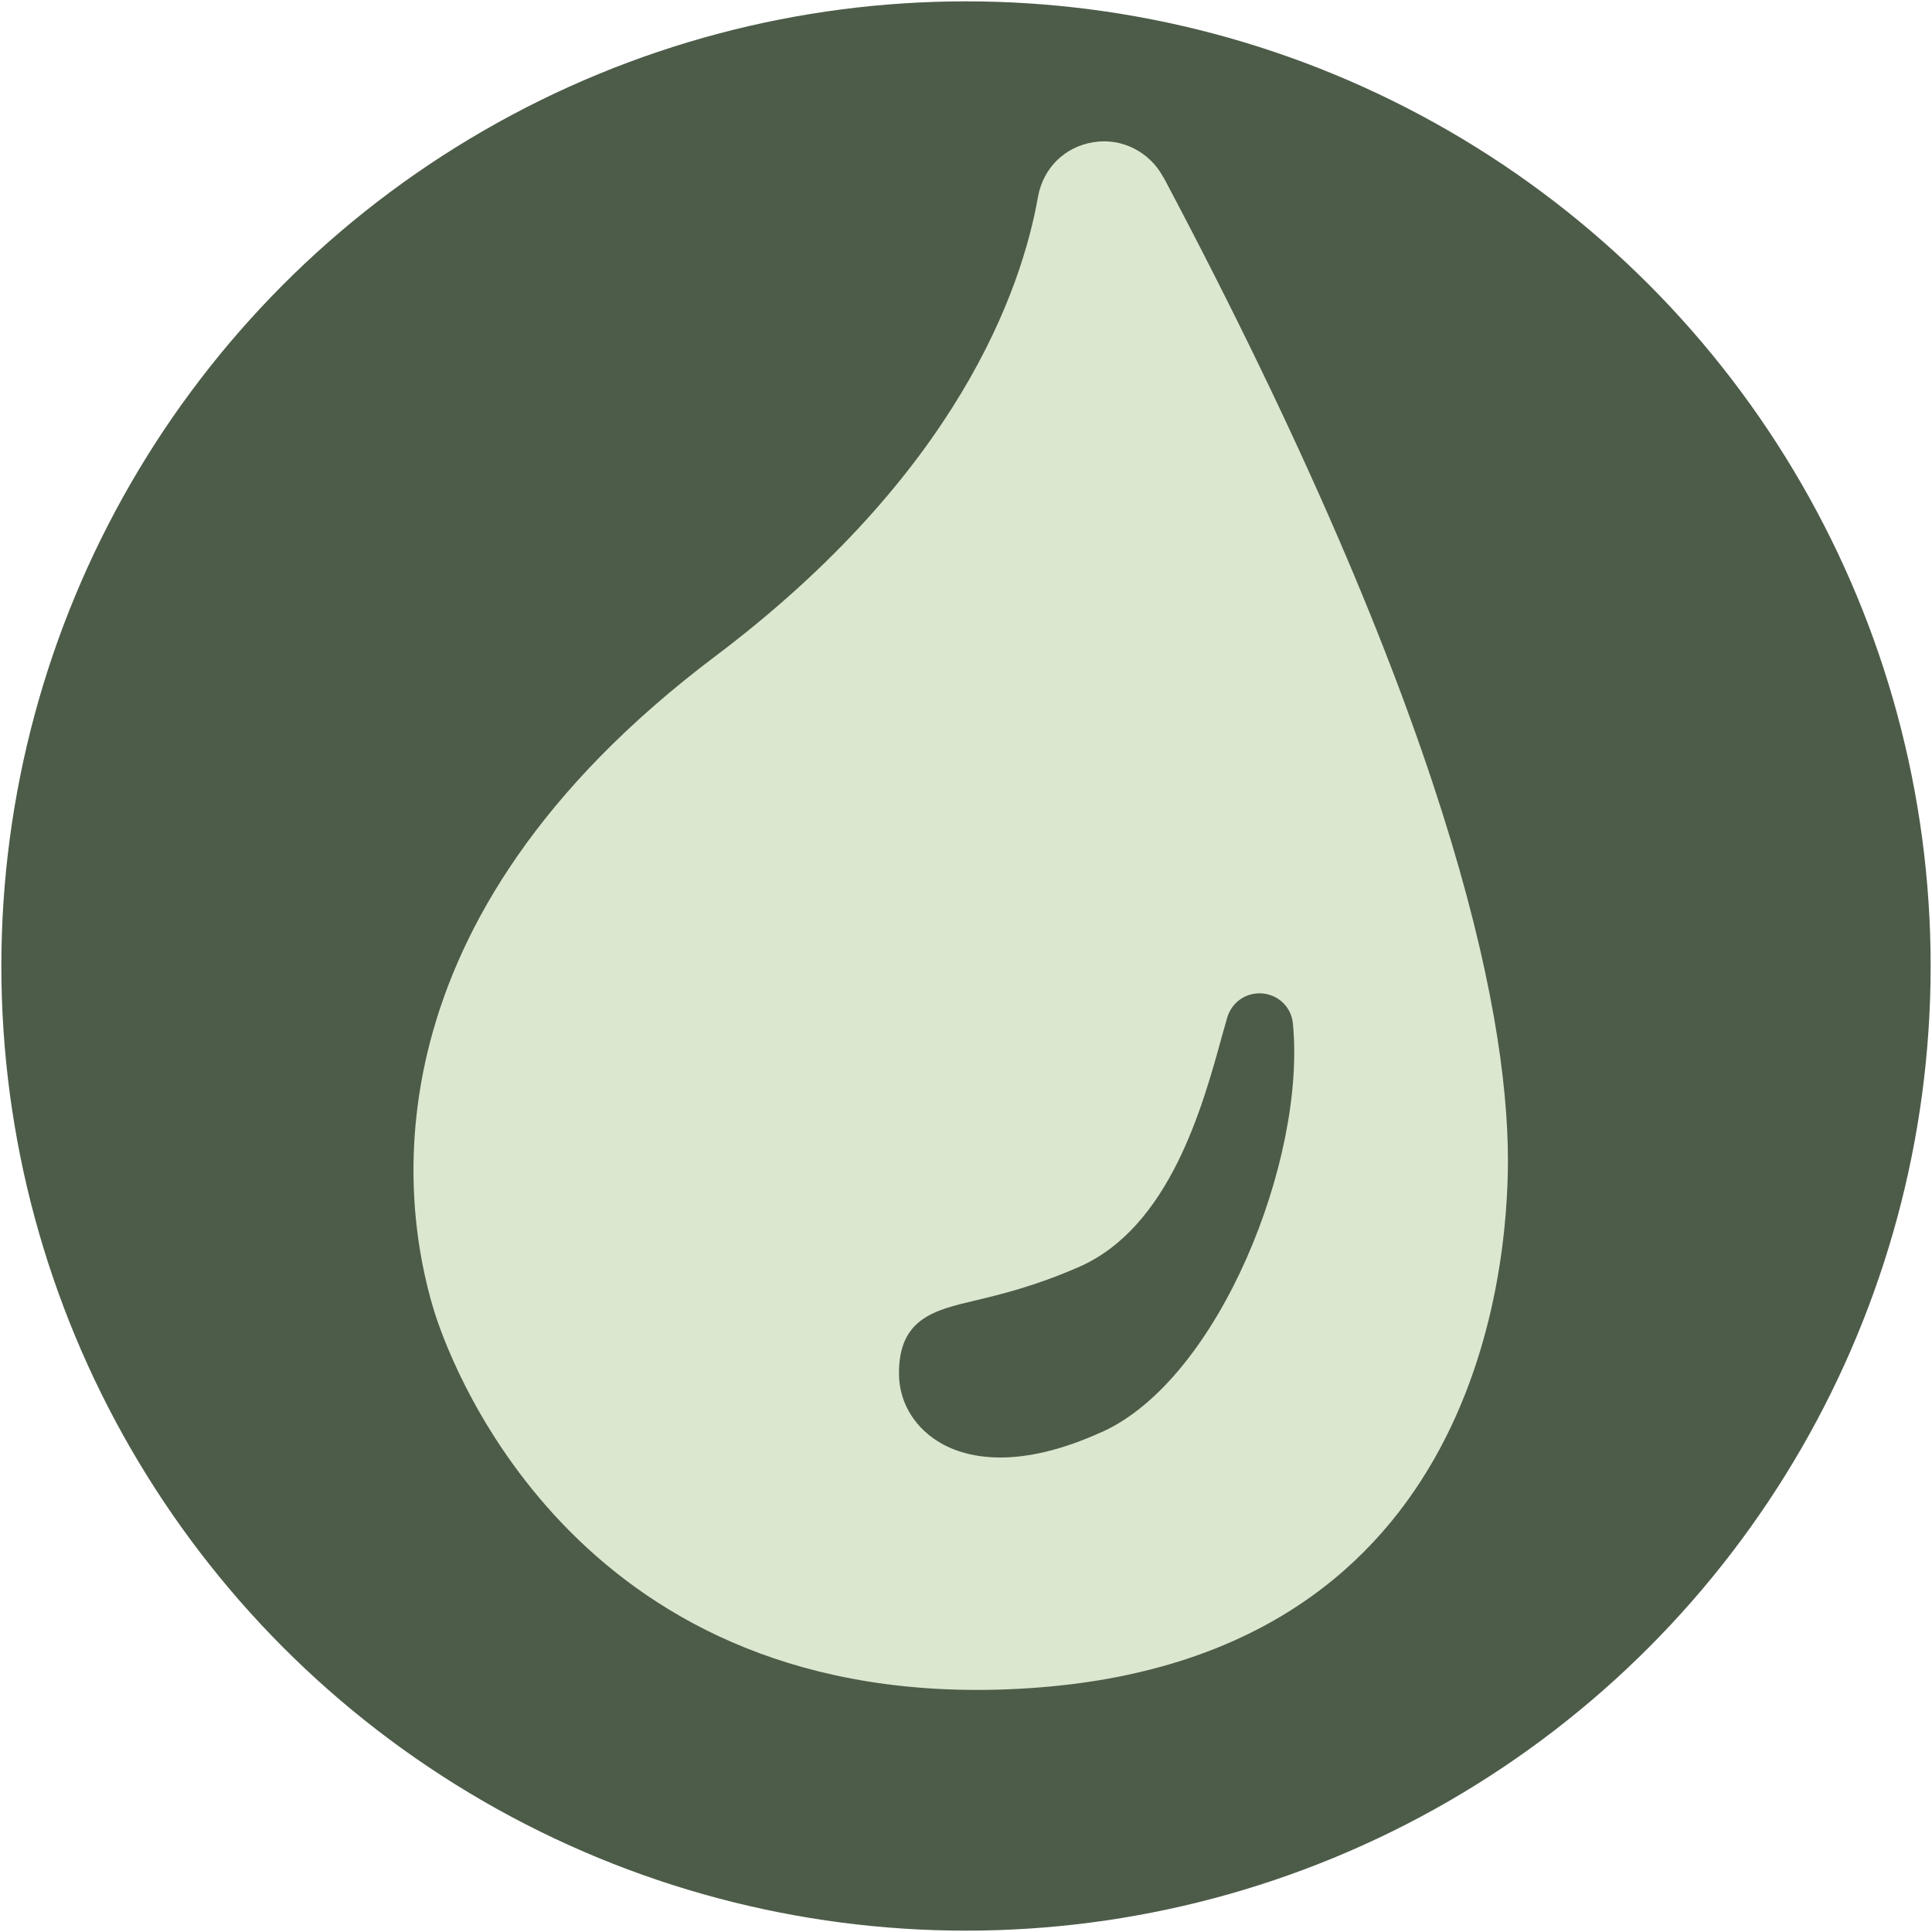 <svg viewBox="0 0 100 100" xmlns="http://www.w3.org/2000/svg" id="Layer_1"><defs><style>.cls-1{fill:#4d5c49;}.cls-1,.cls-2{stroke-width:0px;}.cls-2{fill:#dce7cf;}</style></defs><circle r="49.93" cy="50" cx="50" class="cls-1"></circle><path d="M60.21,9.17c-.7-1.31-2.15-2.05-3.61-1.81-1.48.23-2.6,1.33-2.87,2.81-.85,4.83-4.16,14.34-16.71,23.8-18.23,13.73-16.27,28.22-14.57,33.82.63,2.07,6.61,19.68,28.13,19.68.71,0,1.44-.02,2.18-.06,23.51-1.25,25.3-21.29,25.29-27.41h0c-.02-7.88-3.12-23.09-17.83-50.83ZM57.05,74.11c-2.17.99-3.91,1.33-5.27,1.33-1.59,0-2.66-.46-3.29-.87-1.24-.8-1.96-2.07-1.96-3.49,0-2.84,1.83-3.27,3.96-3.77,1.29-.31,3.06-.73,5.35-1.73,4.69-2.05,6.4-8.27,7.42-11.99l.26-.92c.24-.81.99-1.32,1.83-1.25.84.08,1.49.72,1.57,1.56.69,7.01-3.81,18.37-9.86,21.13Z" class="cls-2"></path></svg>